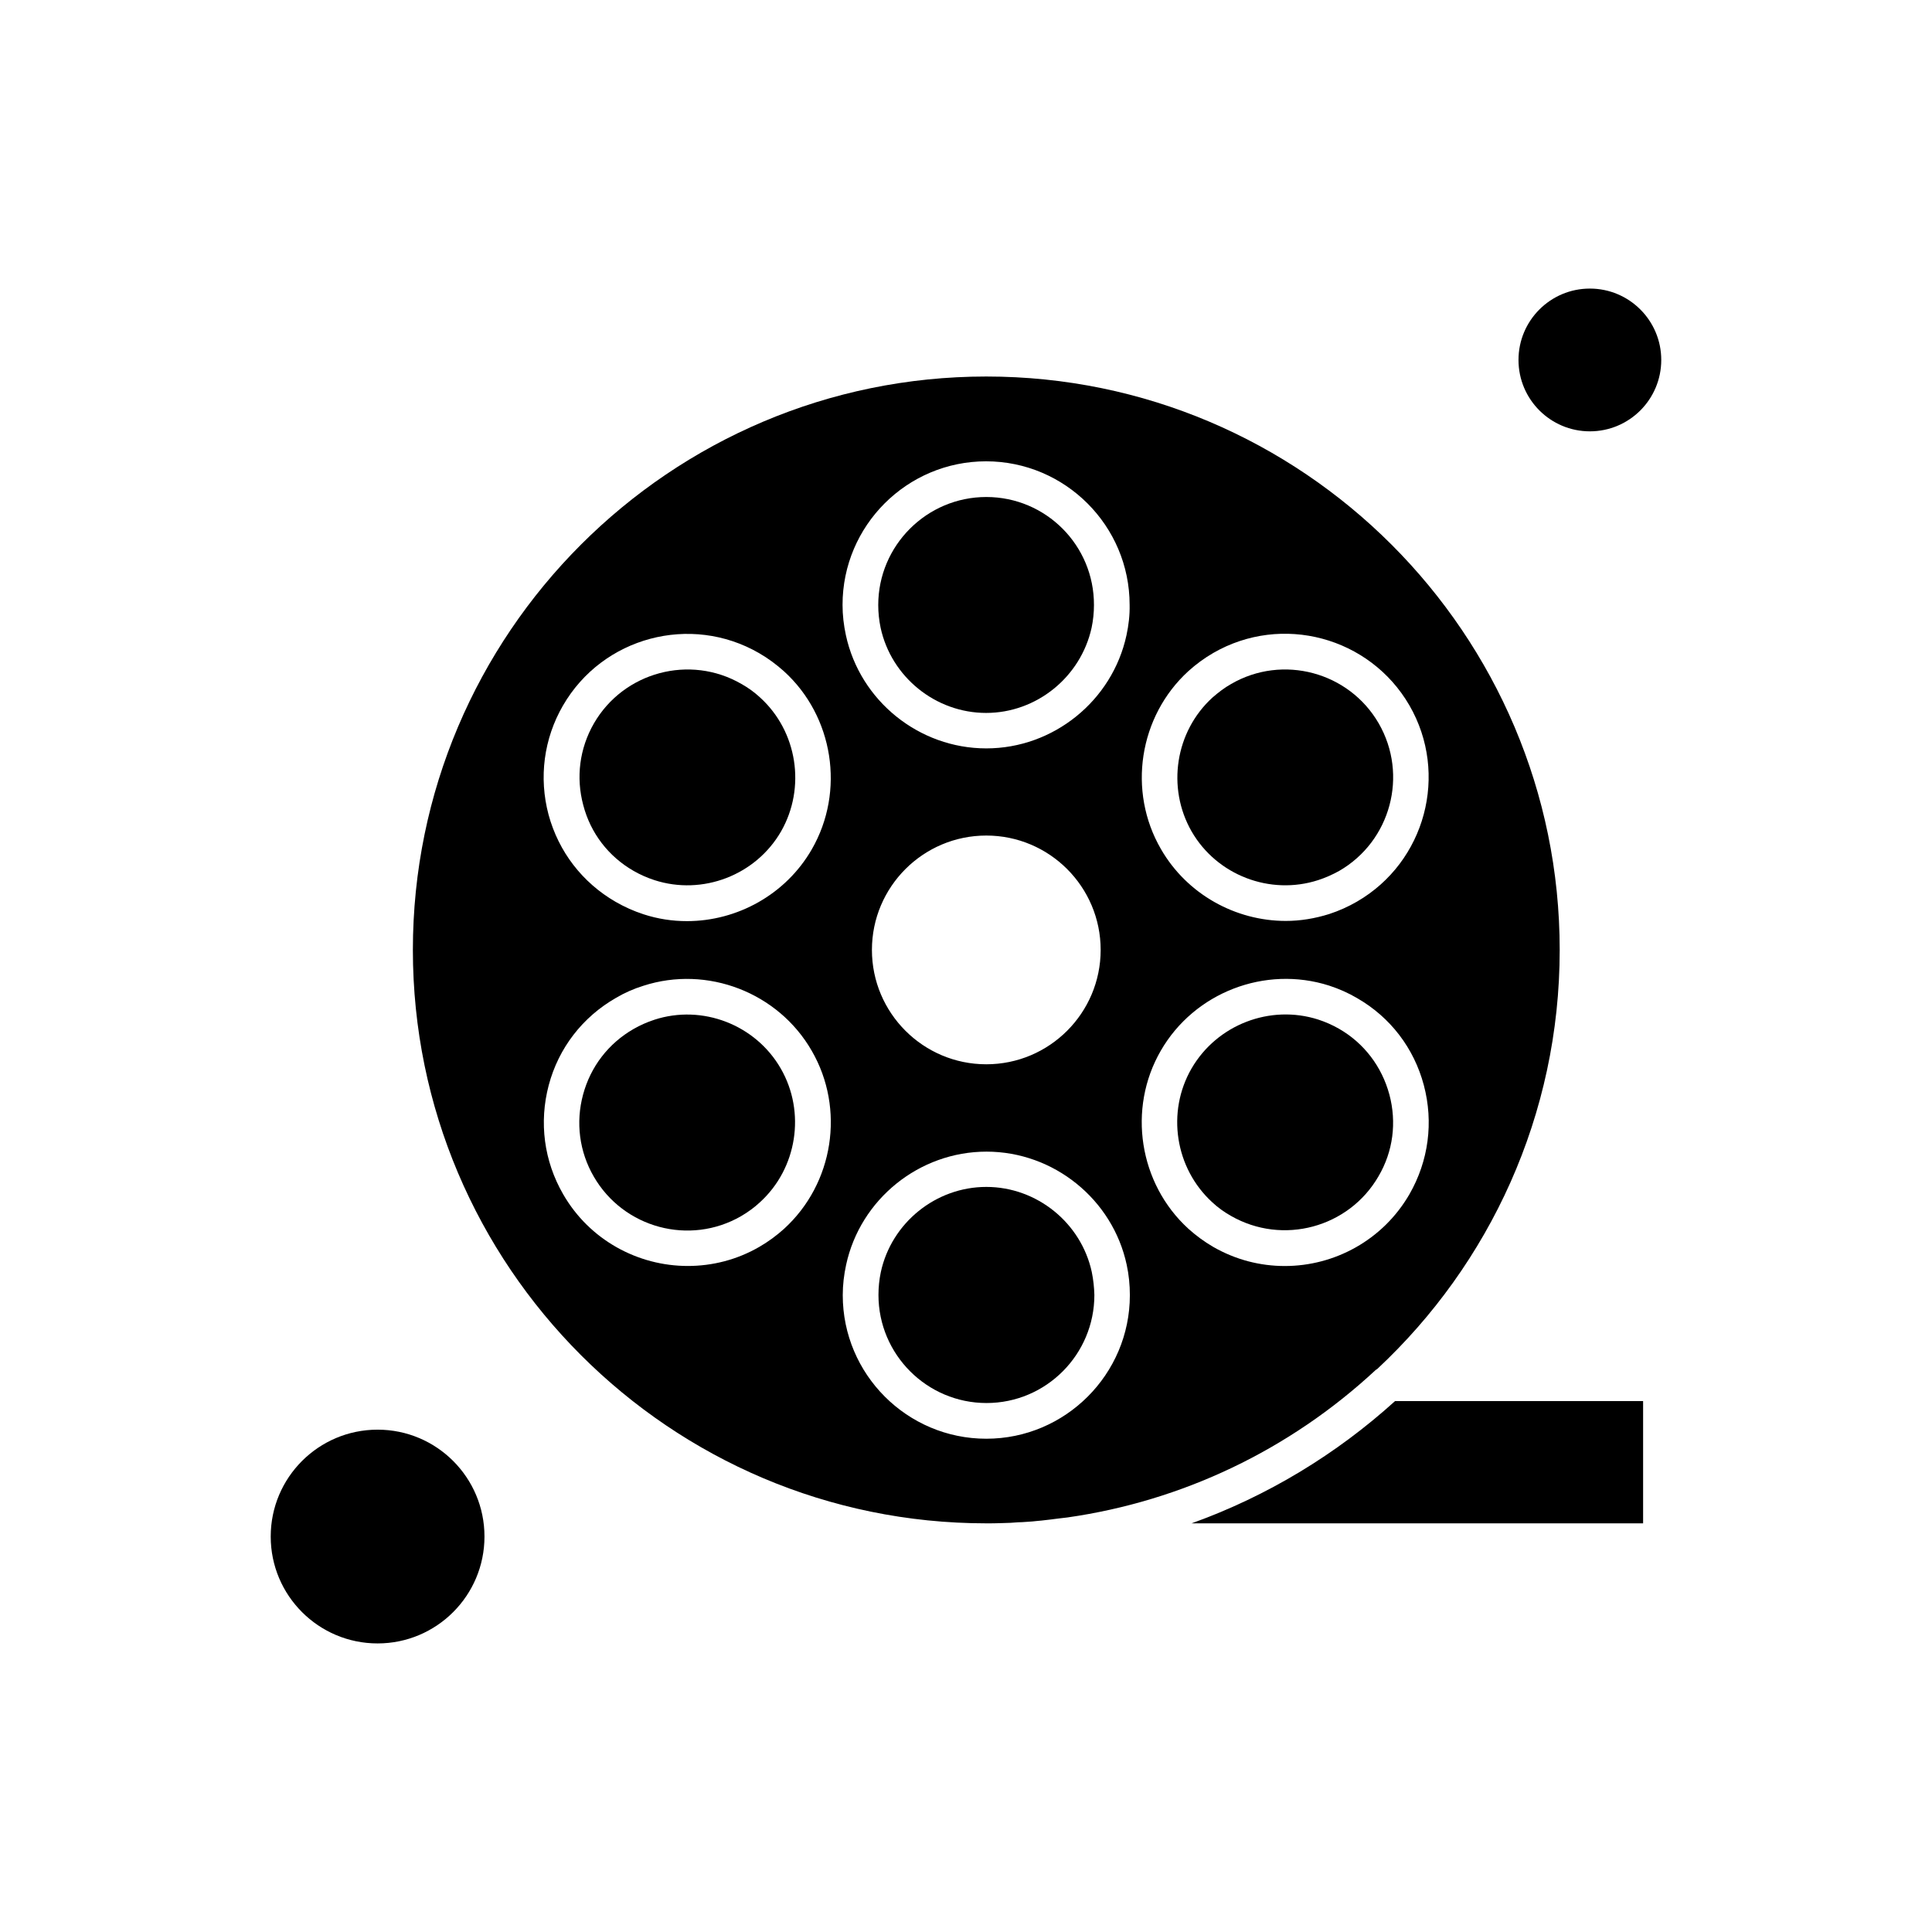 <?xml version="1.0" encoding="UTF-8"?>
<!-- Uploaded to: SVG Find, www.svgrepo.com, Generator: SVG Find Mixer Tools -->
<svg fill="#000000" width="800px" height="800px" version="1.1" viewBox="144 144 512 512" xmlns="http://www.w3.org/2000/svg">
 <g fill-rule="evenodd">
  <path d="m405.38 275.71c-15.781 0-28.637 12.855-28.637 28.637 0 1.988 0.211 4.023 0.629 6.012 2.82 13.062 14.578 22.574 27.957 22.574 13.375 0 25.082-9.512 27.957-22.574 0.418-1.988 0.625-4.023 0.625-6.012 0.051-15.836-12.75-28.637-28.531-28.637z"/>
  <path d="m433.34 481.12c-2.82-13.062-14.578-22.574-27.957-22.574-13.375 0-25.137 9.512-27.957 22.574-0.418 1.988-0.625 4.023-0.625 6.059 0 15.785 12.855 28.637 28.637 28.637s28.582-12.852 28.582-28.637c-0.055-1.984-0.266-4.023-0.684-6.059z"/>
  <path d="m317.43 414.24c-1.934 0.625-3.812 1.465-5.535 2.453-6.637 3.816-11.395 9.98-13.379 17.398-1.988 7.367-0.992 15.102 2.824 21.688 7.891 13.691 25.445 18.395 39.082 10.5 1.777-1.047 3.453-2.246 4.965-3.66 9.879-8.988 12.176-23.883 5.539-35.426-6.688-11.648-20.797-17.086-33.496-12.957z"/>
  <path d="m272.39 551.2c0 15.641-12.68 28.324-28.324 28.324-15.641 0-28.324-12.684-28.324-28.324 0-15.645 12.684-28.324 28.324-28.324 15.645 0 28.324 12.68 28.324 28.324"/>
  <path d="m493.33 377.24c1.934-0.625 3.816-1.465 5.59-2.453 13.641-7.894 18.344-25.398 10.453-39.086-7.891-13.641-25.445-18.344-39.086-10.453-1.777 0.992-3.394 2.246-4.965 3.606-9.875 8.992-12.176 23.883-5.535 35.48 6.684 11.602 20.797 17.035 33.543 12.906z"/>
  <path d="m311.9 374.79c1.727 0.992 3.606 1.828 5.535 2.453 12.75 4.129 26.859-1.305 33.551-12.906 6.637-11.602 4.336-26.492-5.539-35.48-1.516-1.41-3.188-2.613-4.965-3.606-13.641-7.894-31.195-3.188-39.086 10.453-3.816 6.637-4.805 14.316-2.82 21.688 1.934 7.418 6.688 13.586 13.324 17.398z"/>
  <path d="m459.78 547.7h119.66v-32.398h-65.738c-15.52 14.055-33.809 25.188-53.93 32.398z"/>
  <path d="m584.25 239.39c0 10.449-8.469 18.918-18.918 18.918-10.445 0-18.914-8.469-18.914-18.918 0-10.445 8.469-18.914 18.914-18.914 10.449 0 18.918 8.469 18.918 18.914"/>
  <path d="m509 506.78c29.73-27.746 48.336-67.25 48.336-111.04 0-83.766-68.141-151.96-151.96-151.96s-151.96 68.141-151.96 151.96c0 83.766 68.145 151.96 151.96 151.96 1.254 0 2.508 0 3.762-0.051 0.523 0 1.047-0.051 1.57-0.051 0.68 0 1.41-0.051 2.09-0.105 0.68-0.051 1.359-0.105 2.039-0.105 0.523-0.051 1.047-0.051 1.57-0.105 0.781-0.051 1.617-0.105 2.402-0.207 0.367-0.051 0.781-0.051 1.152-0.105 0.887-0.105 1.828-0.211 2.719-0.316 0.262-0.051 0.523-0.051 0.781-0.105 0.992-0.105 1.988-0.262 3.031-0.363 0.156 0 0.262-0.051 0.418-0.051 30.359-4.34 58.785-17.816 81.676-39.086 0.098-0.055 0.258-0.156 0.414-0.262zm-50.062-184.93c2.039-1.828 4.234-3.449 6.586-4.805 18.188-10.504 41.488-4.234 51.992 13.898 10.5 18.188 4.231 41.492-13.898 51.992-2.352 1.359-4.805 2.457-7.367 3.293-3.816 1.199-7.684 1.828-11.496 1.828-13.324 0-26.18-7.055-33.078-19.02-8.934-15.363-5.848-35.219 7.266-47.184zm-165.75 9.145c10.504-18.188 33.863-24.402 51.992-13.902 2.352 1.359 4.547 2.981 6.586 4.809 13.113 11.914 16.25 31.77 7.367 47.184-6.898 11.969-19.754 19.023-33.078 19.023-3.867 0-7.731-0.574-11.547-1.828-2.562-0.836-5.016-1.934-7.371-3.293-8.781-5.07-15.102-13.27-17.766-23.098-2.613-9.828-1.254-20.121 3.816-28.898zm58.629 138.63c-2.035 1.828-4.231 3.449-6.582 4.805-5.957 3.449-12.488 5.066-18.969 5.066-13.168 0-26.023-6.844-33.027-19.02-5.07-8.781-6.43-19.023-3.816-28.898 2.613-9.824 8.934-18.027 17.766-23.098 2.297-1.359 4.754-2.453 7.316-3.242 16.93-5.488 35.742 1.777 44.625 17.246 8.883 15.363 5.801 35.168-7.316 47.137zm53.562 55.652c-21.004 0-38.039-17.086-38.039-38.039 0-2.719 0.316-5.383 0.891-8.047 3.762-17.398 19.387-29.996 37.207-29.996 17.816 0 33.441 12.645 37.152 29.996 0.574 2.664 0.836 5.328 0.836 8.047 0 20.953-17.09 38.039-38.043 38.039zm-30.309-129.54c0-16.723 13.586-30.309 30.309-30.309s30.309 13.586 30.309 30.309c0 16.723-13.586 30.309-30.309 30.309s-30.309-13.586-30.309-30.309zm67.461-83.398c-3.762 17.398-19.387 29.992-37.152 29.992-17.816 0-33.445-12.594-37.207-29.992-0.574-2.664-0.887-5.328-0.887-8.047 0-21.004 17.086-38.039 38.039-38.039 20.953 0 38.039 17.086 38.039 38.039 0.059 2.719-0.258 5.383-0.832 8.047zm22.992 162.1c-2.352-1.359-4.547-2.977-6.586-4.805-13.113-11.969-16.199-31.824-7.316-47.188 8.883-15.418 27.645-22.676 44.629-17.246 2.559 0.836 5.066 1.934 7.367 3.293 8.832 5.066 15.105 13.27 17.715 23.098 2.609 9.824 1.254 20.066-3.816 28.898-7.055 12.176-19.859 19.02-33.027 19.02-6.481 0-12.961-1.621-18.969-5.066z"/>
  <path d="m512.19 434.04c-1.988-7.367-6.688-13.586-13.324-17.398-1.727-0.992-3.606-1.828-5.539-2.453-12.746-4.078-26.809 1.359-33.547 12.957-6.688 11.551-4.391 26.441 5.488 35.48 1.516 1.41 3.188 2.613 4.965 3.606 13.691 7.836 31.195 3.137 39.086-10.504 3.867-6.582 4.856-14.266 2.875-21.688z"/>
 </g>
</svg>